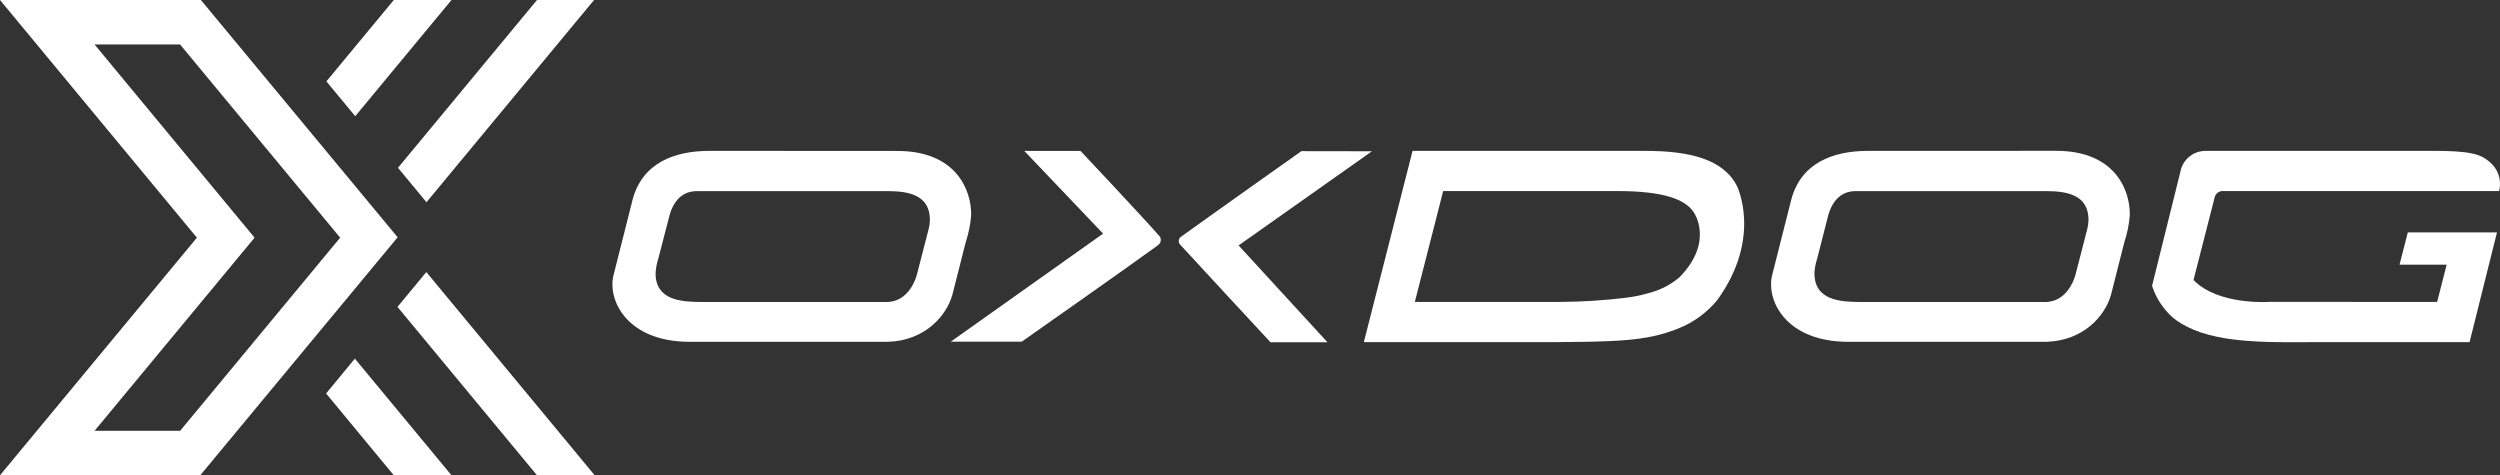 <svg width="263" height="50" viewBox="0 0 263 50" fill="none" xmlns="http://www.w3.org/2000/svg">
<rect x="0" y="0" width="263" height="50" fill="#333333" stroke="none"/>
<path d="M74.677 15.87C70.894 15.87 67.595 17.16 66.559 20.966C66.559 20.966 64.777 28.045 64.554 28.903C63.862 31.549 65.945 35.958 72.555 35.958C74.161 35.958 93.333 35.958 93.407 35.958C97.246 35.841 99.544 33.293 100.189 31.016L101.584 25.517C101.886 24.595 102.081 23.641 102.167 22.675C102.21 19.794 100.408 15.89 94.447 15.882L74.677 15.87ZM96.452 28.907C96.272 29.597 95.471 31.678 93.396 31.768H73.872C71.773 31.768 68.982 31.639 68.967 28.778C68.99 28.244 69.086 27.717 69.252 27.21L70.425 22.694C70.53 22.302 71.093 20.1 73.301 20.107H92.657C94.463 20.107 97.836 19.935 97.824 23.157C97.818 23.489 97.771 23.82 97.683 24.141L96.452 28.907Z" fill="white"/>
<path d="M173.112 15.874H148.601L143.477 35.99H163.849C167.335 35.962 170.982 35.939 173.323 35.484C174.673 35.247 175.987 34.836 177.232 34.261C178.546 33.626 179.709 32.714 180.64 31.588C185.436 24.999 182.724 19.563 182.724 19.563C181.281 16.737 177.728 15.874 173.112 15.874ZM176.743 29.111C175.989 29.772 175.115 30.28 174.168 30.608C173.205 30.937 172.213 31.17 171.205 31.302C168.807 31.602 166.394 31.756 163.978 31.764H148.84L151.822 20.1H170.157C174.988 20.1 177.314 20.954 178.209 22.373C178.209 22.373 180.324 25.411 176.736 29.111" fill="white"/>
<path d="M256.386 31.764L257.39 27.845H252.43L253.302 24.45H262.682L259.798 35.99H243.671C238.07 36.037 232.856 36.092 229.463 34.03C228.803 33.647 228.222 33.142 227.751 32.54C227.147 31.809 226.688 30.968 226.399 30.063L229.459 17.736C229.636 17.188 229.983 16.711 230.451 16.376C230.918 16.041 231.48 15.865 232.054 15.874H253.943C257.015 15.874 259.954 15.772 261.307 16.599C262.749 17.481 263.019 18.61 262.999 19.433C262.991 19.658 262.962 19.881 262.913 20.1H233.696C233.514 20.132 233.346 20.22 233.216 20.351C233.085 20.482 232.998 20.65 232.965 20.833L230.757 29.456C233.356 32.156 238.766 31.756 238.766 31.756L256.386 31.764Z" fill="white"/>
<path d="M196.564 15.87C192.781 15.87 189.482 17.16 188.45 20.966C188.45 20.966 186.667 28.045 186.441 28.903C185.753 31.549 187.832 35.958 194.442 35.958C194.442 35.958 215.224 35.958 215.298 35.958C219.133 35.841 221.435 33.293 222.076 31.016L223.475 25.501C223.779 24.579 223.974 23.626 224.057 22.659C224.104 19.778 222.302 15.874 216.342 15.867L196.564 15.87ZM218.339 28.907C218.159 29.597 217.354 31.678 215.283 31.768H195.782C193.687 31.768 190.893 31.639 190.881 28.778C190.9 28.244 190.997 27.716 191.166 27.21L192.319 22.694C192.429 22.302 192.992 20.1 195.2 20.107H214.544C216.35 20.107 219.723 19.935 219.711 23.157C219.703 23.489 219.656 23.82 219.57 24.141L218.339 28.907Z" fill="white"/>
<path d="M113.674 15.882C113.674 15.882 120.138 22.749 121.882 24.733C121.972 24.807 122.041 24.904 122.08 25.015C122.12 25.125 122.128 25.245 122.105 25.36C122.058 25.575 121.987 25.677 121.608 25.951C118.512 28.205 107.486 35.943 107.486 35.943H100.021L116.046 24.576L107.752 15.874L113.674 15.882Z" fill="white"/>
<path d="M136.902 15.902C136.902 15.902 127.483 22.565 124.227 24.917C124.168 24.961 124.118 25.016 124.081 25.079C124.043 25.143 124.019 25.213 124.009 25.286C124 25.359 124.004 25.434 124.024 25.505C124.043 25.576 124.076 25.642 124.121 25.701C124.219 25.826 133.658 36.009 133.658 36.009H139.65L130.301 25.818L144.329 15.913L136.902 15.902Z" fill="white"/>
<path d="M37.331 37.729L34.307 41.393L41.428 50H47.496L37.331 37.729Z" fill="white"/>
<path d="M21.133 0H0L20.714 25.003L0 50H21.067L41.832 24.962L21.133 0ZM9.949 4.68H18.945L35.784 25.003L18.95 45.32H9.949L26.782 25.003L9.949 4.68Z" fill="white"/>
<path d="M37.371 12.226L34.337 8.562L41.428 0H47.496L37.371 12.226Z" fill="white"/>
<path d="M41.867 17.654L44.866 21.273L62.495 0H56.493L41.867 17.654Z" fill="white"/>
<path d="M56.493 50H62.561L44.85 28.621L41.816 32.285L56.493 50Z" fill="white"/>
</svg>
